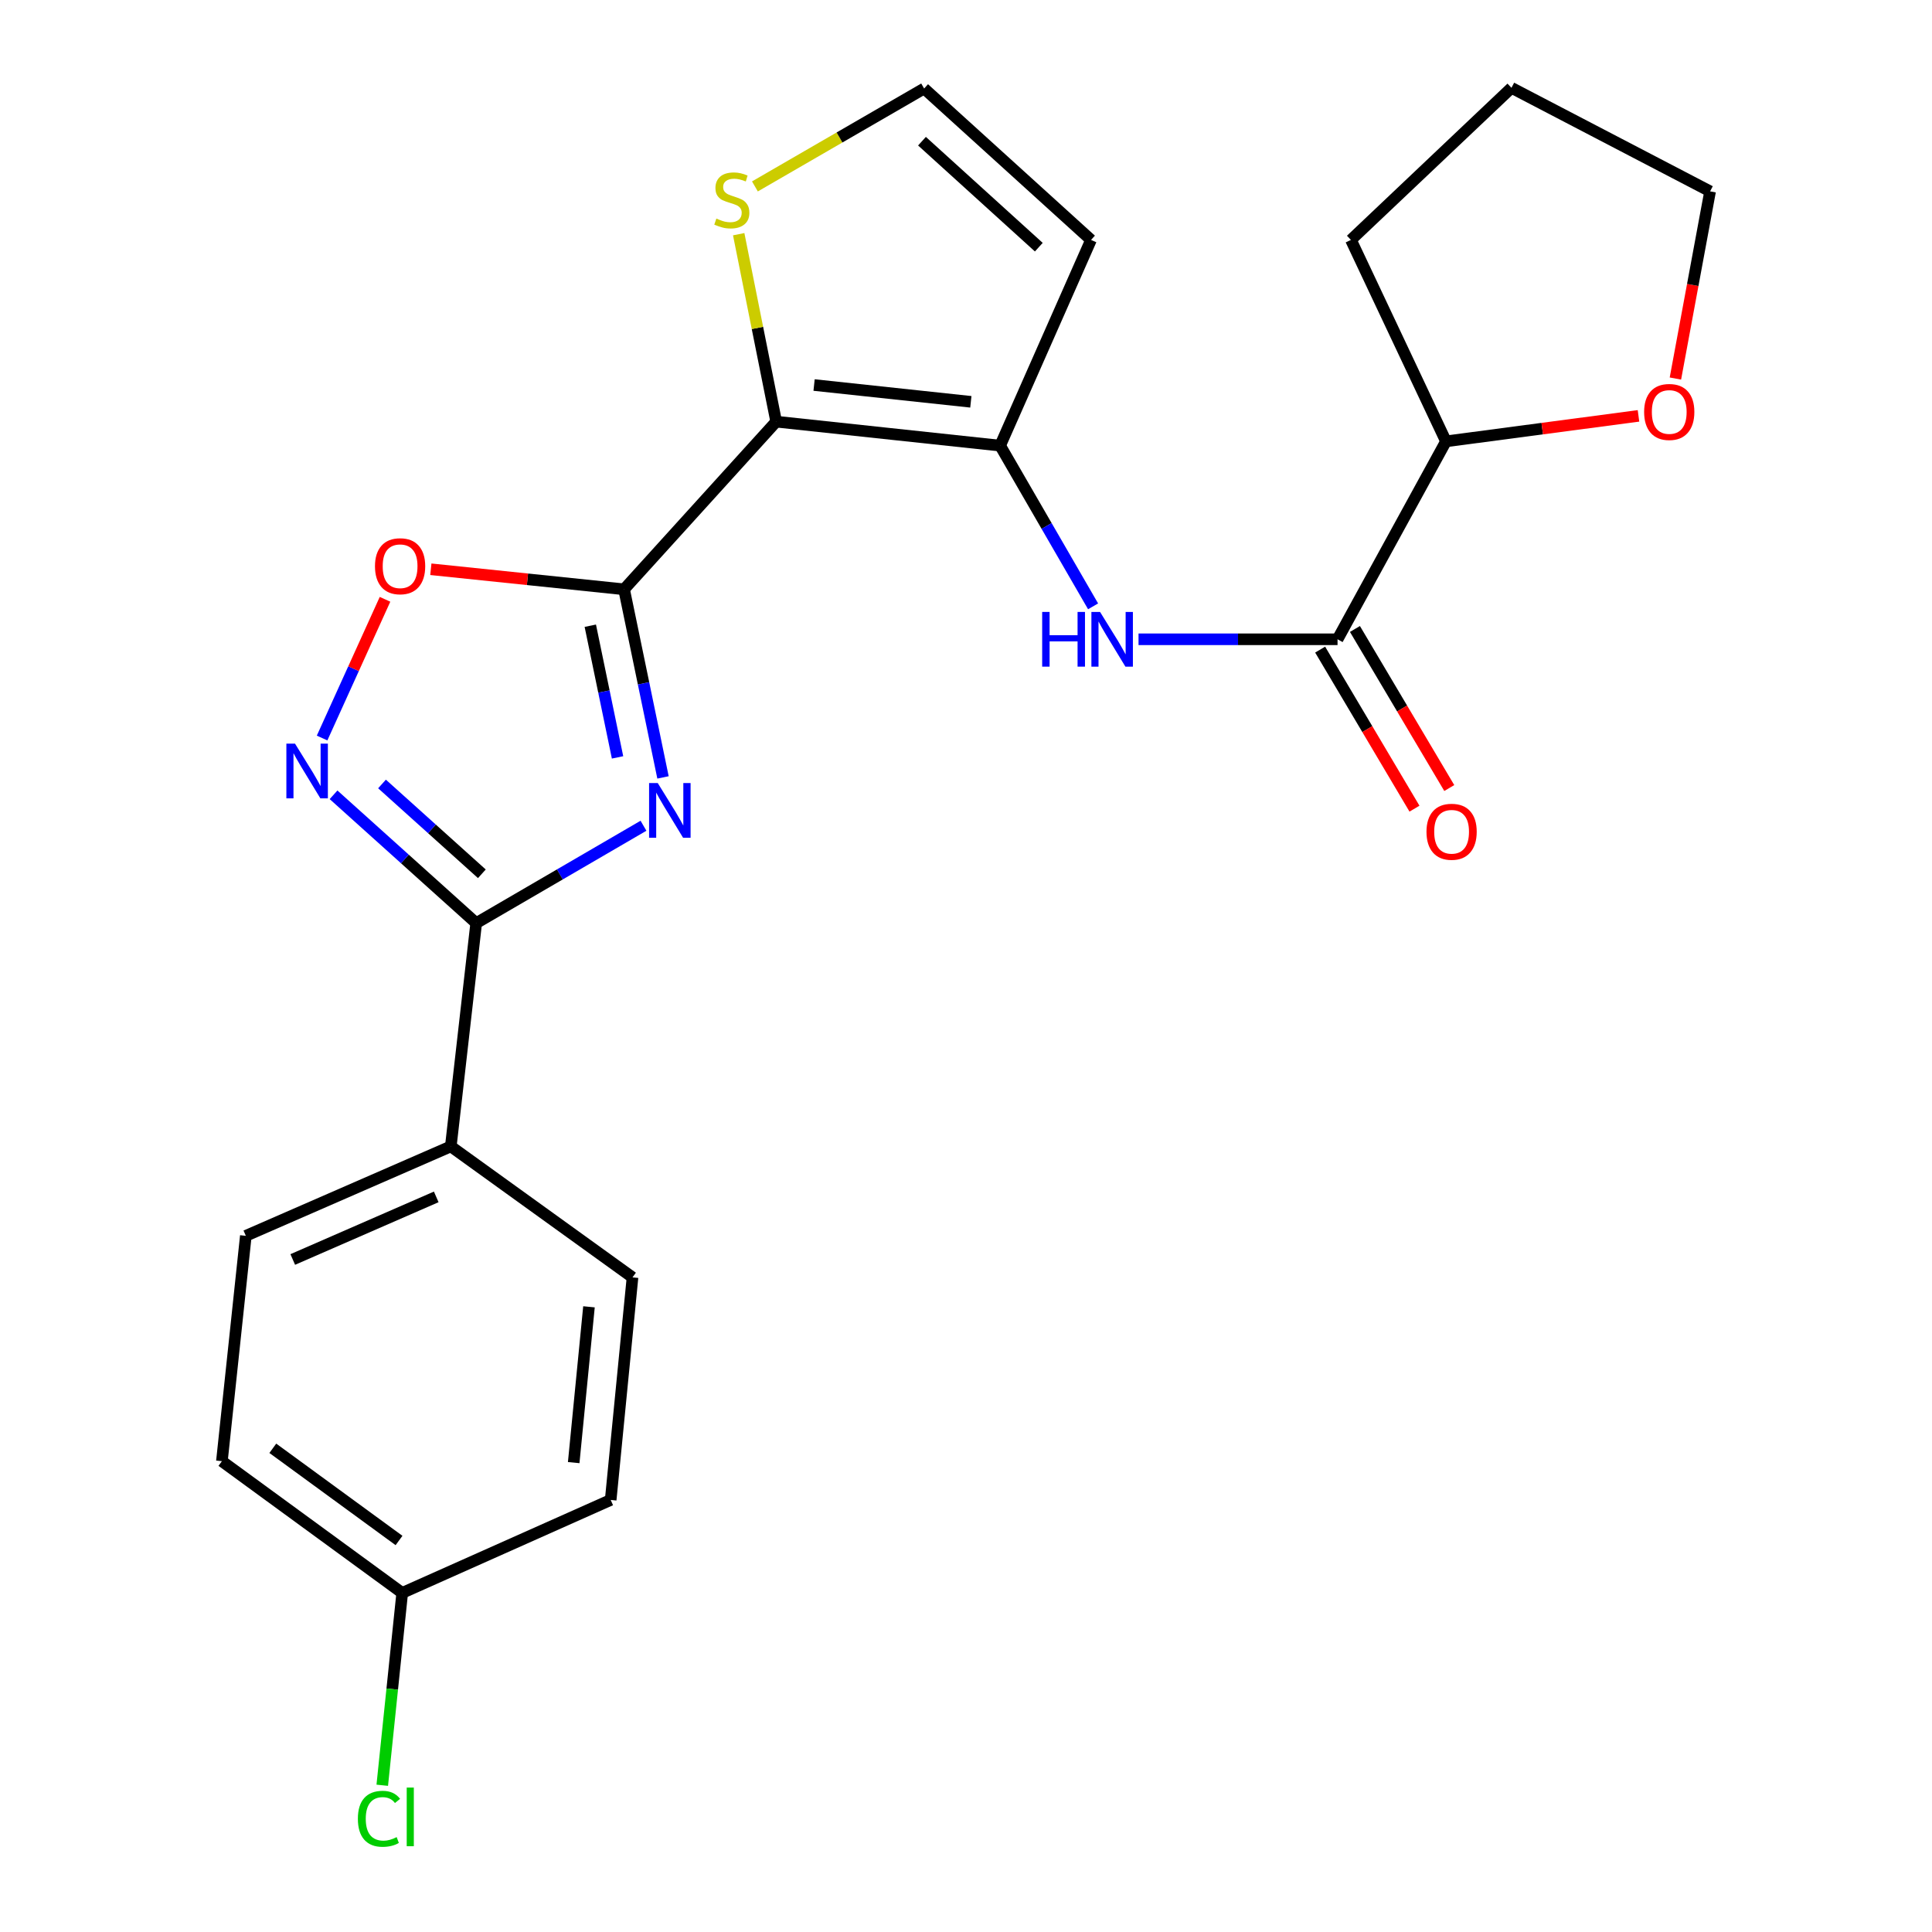 <?xml version='1.0' encoding='iso-8859-1'?>
<svg version='1.1' baseProfile='full'
              xmlns='http://www.w3.org/2000/svg'
                      xmlns:rdkit='http://www.rdkit.org/xml'
                      xmlns:xlink='http://www.w3.org/1999/xlink'
                  xml:space='preserve'
width='1000px' height='1000px' viewBox='0 0 1000 1000'>
<!-- END OF HEADER -->
<rect style='opacity:1.0;fill:#FFFFFF;stroke:none' width='1000' height='1000' x='0' y='0'> </rect>
<path class='bond-0' d='M 323.021,305.025 L 333.096,353.705' style='fill:none;fill-rule:evenodd;stroke:#000000;stroke-width:6px;stroke-linecap:butt;stroke-linejoin:miter;stroke-opacity:1' />
<path class='bond-0' d='M 333.096,353.705 L 343.17,402.385' style='fill:none;fill-rule:evenodd;stroke:#0000FF;stroke-width:6px;stroke-linecap:butt;stroke-linejoin:miter;stroke-opacity:1' />
<path class='bond-0' d='M 305.539,323.872 L 312.592,357.948' style='fill:none;fill-rule:evenodd;stroke:#000000;stroke-width:6px;stroke-linecap:butt;stroke-linejoin:miter;stroke-opacity:1' />
<path class='bond-0' d='M 312.592,357.948 L 319.644,392.024' style='fill:none;fill-rule:evenodd;stroke:#0000FF;stroke-width:6px;stroke-linecap:butt;stroke-linejoin:miter;stroke-opacity:1' />
<path class='bond-1' d='M 323.021,305.025 L 401.751,218.245' style='fill:none;fill-rule:evenodd;stroke:#000000;stroke-width:6px;stroke-linecap:butt;stroke-linejoin:miter;stroke-opacity:1' />
<path class='bond-5' d='M 323.021,305.025 L 273.013,299.836' style='fill:none;fill-rule:evenodd;stroke:#000000;stroke-width:6px;stroke-linecap:butt;stroke-linejoin:miter;stroke-opacity:1' />
<path class='bond-5' d='M 273.013,299.836 L 223.005,294.648' style='fill:none;fill-rule:evenodd;stroke:#FF0000;stroke-width:6px;stroke-linecap:butt;stroke-linejoin:miter;stroke-opacity:1' />
<path class='bond-2' d='M 333.066,427.405 L 289.772,452.605' style='fill:none;fill-rule:evenodd;stroke:#0000FF;stroke-width:6px;stroke-linecap:butt;stroke-linejoin:miter;stroke-opacity:1' />
<path class='bond-2' d='M 289.772,452.605 L 246.479,477.804' style='fill:none;fill-rule:evenodd;stroke:#000000;stroke-width:6px;stroke-linecap:butt;stroke-linejoin:miter;stroke-opacity:1' />
<path class='bond-3' d='M 401.751,218.245 L 517.67,230.657' style='fill:none;fill-rule:evenodd;stroke:#000000;stroke-width:6px;stroke-linecap:butt;stroke-linejoin:miter;stroke-opacity:1' />
<path class='bond-3' d='M 421.368,199.288 L 502.511,207.976' style='fill:none;fill-rule:evenodd;stroke:#000000;stroke-width:6px;stroke-linecap:butt;stroke-linejoin:miter;stroke-opacity:1' />
<path class='bond-8' d='M 401.751,218.245 L 392.05,169.731' style='fill:none;fill-rule:evenodd;stroke:#000000;stroke-width:6px;stroke-linecap:butt;stroke-linejoin:miter;stroke-opacity:1' />
<path class='bond-8' d='M 392.05,169.731 L 382.349,121.216' style='fill:none;fill-rule:evenodd;stroke:#CCCC00;stroke-width:6px;stroke-linecap:butt;stroke-linejoin:miter;stroke-opacity:1' />
<path class='bond-11' d='M 246.479,477.804 L 233.334,593.374' style='fill:none;fill-rule:evenodd;stroke:#000000;stroke-width:6px;stroke-linecap:butt;stroke-linejoin:miter;stroke-opacity:1' />
<path class='bond-24' d='M 246.479,477.804 L 209.564,444.594' style='fill:none;fill-rule:evenodd;stroke:#000000;stroke-width:6px;stroke-linecap:butt;stroke-linejoin:miter;stroke-opacity:1' />
<path class='bond-24' d='M 209.564,444.594 L 172.649,411.384' style='fill:none;fill-rule:evenodd;stroke:#0000FF;stroke-width:6px;stroke-linecap:butt;stroke-linejoin:miter;stroke-opacity:1' />
<path class='bond-24' d='M 249.409,452.275 L 223.568,429.028' style='fill:none;fill-rule:evenodd;stroke:#000000;stroke-width:6px;stroke-linecap:butt;stroke-linejoin:miter;stroke-opacity:1' />
<path class='bond-24' d='M 223.568,429.028 L 197.728,405.781' style='fill:none;fill-rule:evenodd;stroke:#0000FF;stroke-width:6px;stroke-linecap:butt;stroke-linejoin:miter;stroke-opacity:1' />
<path class='bond-6' d='M 517.67,230.657 L 541.726,272.249' style='fill:none;fill-rule:evenodd;stroke:#000000;stroke-width:6px;stroke-linecap:butt;stroke-linejoin:miter;stroke-opacity:1' />
<path class='bond-6' d='M 541.726,272.249 L 565.782,313.841' style='fill:none;fill-rule:evenodd;stroke:#0000FF;stroke-width:6px;stroke-linecap:butt;stroke-linejoin:miter;stroke-opacity:1' />
<path class='bond-9' d='M 517.67,230.657 L 564.712,124.184' style='fill:none;fill-rule:evenodd;stroke:#000000;stroke-width:6px;stroke-linecap:butt;stroke-linejoin:miter;stroke-opacity:1' />
<path class='bond-4' d='M 166.712,382.002 L 182.999,346.101' style='fill:none;fill-rule:evenodd;stroke:#0000FF;stroke-width:6px;stroke-linecap:butt;stroke-linejoin:miter;stroke-opacity:1' />
<path class='bond-4' d='M 182.999,346.101 L 199.286,310.2' style='fill:none;fill-rule:evenodd;stroke:#FF0000;stroke-width:6px;stroke-linecap:butt;stroke-linejoin:miter;stroke-opacity:1' />
<path class='bond-7' d='M 589.303,330.896 L 640.807,330.896' style='fill:none;fill-rule:evenodd;stroke:#0000FF;stroke-width:6px;stroke-linecap:butt;stroke-linejoin:miter;stroke-opacity:1' />
<path class='bond-7' d='M 640.807,330.896 L 692.31,330.896' style='fill:none;fill-rule:evenodd;stroke:#000000;stroke-width:6px;stroke-linecap:butt;stroke-linejoin:miter;stroke-opacity:1' />
<path class='bond-12' d='M 692.31,330.896 L 748.438,228.447' style='fill:none;fill-rule:evenodd;stroke:#000000;stroke-width:6px;stroke-linecap:butt;stroke-linejoin:miter;stroke-opacity:1' />
<path class='bond-13' d='M 683.306,336.236 L 707.719,377.4' style='fill:none;fill-rule:evenodd;stroke:#000000;stroke-width:6px;stroke-linecap:butt;stroke-linejoin:miter;stroke-opacity:1' />
<path class='bond-13' d='M 707.719,377.4 L 732.132,418.563' style='fill:none;fill-rule:evenodd;stroke:#FF0000;stroke-width:6px;stroke-linecap:butt;stroke-linejoin:miter;stroke-opacity:1' />
<path class='bond-13' d='M 701.315,325.555 L 725.729,366.719' style='fill:none;fill-rule:evenodd;stroke:#000000;stroke-width:6px;stroke-linecap:butt;stroke-linejoin:miter;stroke-opacity:1' />
<path class='bond-13' d='M 725.729,366.719 L 750.142,407.882' style='fill:none;fill-rule:evenodd;stroke:#FF0000;stroke-width:6px;stroke-linecap:butt;stroke-linejoin:miter;stroke-opacity:1' />
<path class='bond-10' d='M 390.743,96.491 L 434.536,71.153' style='fill:none;fill-rule:evenodd;stroke:#CCCC00;stroke-width:6px;stroke-linecap:butt;stroke-linejoin:miter;stroke-opacity:1' />
<path class='bond-10' d='M 434.536,71.153 L 478.328,45.815' style='fill:none;fill-rule:evenodd;stroke:#000000;stroke-width:6px;stroke-linecap:butt;stroke-linejoin:miter;stroke-opacity:1' />
<path class='bond-25' d='M 564.712,124.184 L 478.328,45.815' style='fill:none;fill-rule:evenodd;stroke:#000000;stroke-width:6px;stroke-linecap:butt;stroke-linejoin:miter;stroke-opacity:1' />
<path class='bond-25' d='M 537.686,127.937 L 477.217,73.078' style='fill:none;fill-rule:evenodd;stroke:#000000;stroke-width:6px;stroke-linecap:butt;stroke-linejoin:miter;stroke-opacity:1' />
<path class='bond-15' d='M 233.334,593.374 L 127.244,639.66' style='fill:none;fill-rule:evenodd;stroke:#000000;stroke-width:6px;stroke-linecap:butt;stroke-linejoin:miter;stroke-opacity:1' />
<path class='bond-15' d='M 225.794,619.509 L 151.531,651.909' style='fill:none;fill-rule:evenodd;stroke:#000000;stroke-width:6px;stroke-linecap:butt;stroke-linejoin:miter;stroke-opacity:1' />
<path class='bond-16' d='M 233.334,593.374 L 327.384,661.169' style='fill:none;fill-rule:evenodd;stroke:#000000;stroke-width:6px;stroke-linecap:butt;stroke-linejoin:miter;stroke-opacity:1' />
<path class='bond-14' d='M 748.438,228.447 L 798.26,221.852' style='fill:none;fill-rule:evenodd;stroke:#000000;stroke-width:6px;stroke-linecap:butt;stroke-linejoin:miter;stroke-opacity:1' />
<path class='bond-14' d='M 798.26,221.852 L 848.082,215.257' style='fill:none;fill-rule:evenodd;stroke:#FF0000;stroke-width:6px;stroke-linecap:butt;stroke-linejoin:miter;stroke-opacity:1' />
<path class='bond-22' d='M 748.438,228.447 L 699.243,124.184' style='fill:none;fill-rule:evenodd;stroke:#000000;stroke-width:6px;stroke-linecap:butt;stroke-linejoin:miter;stroke-opacity:1' />
<path class='bond-21' d='M 867.188,195.929 L 876.166,147.488' style='fill:none;fill-rule:evenodd;stroke:#FF0000;stroke-width:6px;stroke-linecap:butt;stroke-linejoin:miter;stroke-opacity:1' />
<path class='bond-21' d='M 876.166,147.488 L 885.144,99.046' style='fill:none;fill-rule:evenodd;stroke:#000000;stroke-width:6px;stroke-linecap:butt;stroke-linejoin:miter;stroke-opacity:1' />
<path class='bond-19' d='M 127.244,639.66 L 114.856,756.312' style='fill:none;fill-rule:evenodd;stroke:#000000;stroke-width:6px;stroke-linecap:butt;stroke-linejoin:miter;stroke-opacity:1' />
<path class='bond-18' d='M 327.384,661.169 L 316.088,776.367' style='fill:none;fill-rule:evenodd;stroke:#000000;stroke-width:6px;stroke-linecap:butt;stroke-linejoin:miter;stroke-opacity:1' />
<path class='bond-18' d='M 304.851,676.405 L 296.944,757.044' style='fill:none;fill-rule:evenodd;stroke:#000000;stroke-width:6px;stroke-linecap:butt;stroke-linejoin:miter;stroke-opacity:1' />
<path class='bond-17' d='M 208.184,824.491 L 316.088,776.367' style='fill:none;fill-rule:evenodd;stroke:#000000;stroke-width:6px;stroke-linecap:butt;stroke-linejoin:miter;stroke-opacity:1' />
<path class='bond-20' d='M 208.184,824.491 L 203.02,874.269' style='fill:none;fill-rule:evenodd;stroke:#000000;stroke-width:6px;stroke-linecap:butt;stroke-linejoin:miter;stroke-opacity:1' />
<path class='bond-20' d='M 203.02,874.269 L 197.855,924.048' style='fill:none;fill-rule:evenodd;stroke:#00CC00;stroke-width:6px;stroke-linecap:butt;stroke-linejoin:miter;stroke-opacity:1' />
<path class='bond-26' d='M 208.184,824.491 L 114.856,756.312' style='fill:none;fill-rule:evenodd;stroke:#000000;stroke-width:6px;stroke-linecap:butt;stroke-linejoin:miter;stroke-opacity:1' />
<path class='bond-26' d='M 206.536,797.356 L 141.206,749.631' style='fill:none;fill-rule:evenodd;stroke:#000000;stroke-width:6px;stroke-linecap:butt;stroke-linejoin:miter;stroke-opacity:1' />
<path class='bond-27' d='M 885.144,99.046 L 782.335,45.455' style='fill:none;fill-rule:evenodd;stroke:#000000;stroke-width:6px;stroke-linecap:butt;stroke-linejoin:miter;stroke-opacity:1' />
<path class='bond-23' d='M 699.243,124.184 L 782.335,45.455' style='fill:none;fill-rule:evenodd;stroke:#000000;stroke-width:6px;stroke-linecap:butt;stroke-linejoin:miter;stroke-opacity:1' />
<path  class='atom-1' d='M 340.445 405.306
L 349.725 420.306
Q 350.645 421.786, 352.125 424.466
Q 353.605 427.146, 353.685 427.306
L 353.685 405.306
L 357.445 405.306
L 357.445 433.626
L 353.565 433.626
L 343.605 417.226
Q 342.445 415.306, 341.205 413.106
Q 340.005 410.906, 339.645 410.226
L 339.645 433.626
L 335.965 433.626
L 335.965 405.306
L 340.445 405.306
' fill='#0000FF'/>
<path  class='atom-5' d='M 152.707 384.914
L 161.987 399.914
Q 162.907 401.394, 164.387 404.074
Q 165.867 406.754, 165.947 406.914
L 165.947 384.914
L 169.707 384.914
L 169.707 413.234
L 165.827 413.234
L 155.867 396.834
Q 154.707 394.914, 153.467 392.714
Q 152.267 390.514, 151.907 389.834
L 151.907 413.234
L 148.227 413.234
L 148.227 384.914
L 152.707 384.914
' fill='#0000FF'/>
<path  class='atom-6' d='M 194.091 293.077
Q 194.091 286.277, 197.451 282.477
Q 200.811 278.677, 207.091 278.677
Q 213.371 278.677, 216.731 282.477
Q 220.091 286.277, 220.091 293.077
Q 220.091 299.957, 216.691 303.877
Q 213.291 307.757, 207.091 307.757
Q 200.851 307.757, 197.451 303.877
Q 194.091 299.997, 194.091 293.077
M 207.091 304.557
Q 211.411 304.557, 213.731 301.677
Q 216.091 298.757, 216.091 293.077
Q 216.091 287.517, 213.731 284.717
Q 211.411 281.877, 207.091 281.877
Q 202.771 281.877, 200.411 284.677
Q 198.091 287.477, 198.091 293.077
Q 198.091 298.797, 200.411 301.677
Q 202.771 304.557, 207.091 304.557
' fill='#FF0000'/>
<path  class='atom-7' d='M 539.427 316.736
L 543.267 316.736
L 543.267 328.776
L 557.747 328.776
L 557.747 316.736
L 561.587 316.736
L 561.587 345.056
L 557.747 345.056
L 557.747 331.976
L 543.267 331.976
L 543.267 345.056
L 539.427 345.056
L 539.427 316.736
' fill='#0000FF'/>
<path  class='atom-7' d='M 569.387 316.736
L 578.667 331.736
Q 579.587 333.216, 581.067 335.896
Q 582.547 338.576, 582.627 338.736
L 582.627 316.736
L 586.387 316.736
L 586.387 345.056
L 582.507 345.056
L 572.547 328.656
Q 571.387 326.736, 570.147 324.536
Q 568.947 322.336, 568.587 321.656
L 568.587 345.056
L 564.907 345.056
L 564.907 316.736
L 569.387 316.736
' fill='#0000FF'/>
<path  class='atom-9' d='M 370.788 113.128
Q 371.108 113.248, 372.428 113.808
Q 373.748 114.368, 375.188 114.728
Q 376.668 115.048, 378.108 115.048
Q 380.788 115.048, 382.348 113.768
Q 383.908 112.448, 383.908 110.168
Q 383.908 108.608, 383.108 107.648
Q 382.348 106.688, 381.148 106.168
Q 379.948 105.648, 377.948 105.048
Q 375.428 104.288, 373.908 103.568
Q 372.428 102.848, 371.348 101.328
Q 370.308 99.808, 370.308 97.248
Q 370.308 93.688, 372.708 91.488
Q 375.148 89.288, 379.948 89.288
Q 383.228 89.288, 386.948 90.848
L 386.028 93.928
Q 382.628 92.528, 380.068 92.528
Q 377.308 92.528, 375.788 93.688
Q 374.268 94.808, 374.308 96.768
Q 374.308 98.288, 375.068 99.208
Q 375.868 100.128, 376.988 100.648
Q 378.148 101.168, 380.068 101.768
Q 382.628 102.568, 384.148 103.368
Q 385.668 104.168, 386.748 105.808
Q 387.868 107.408, 387.868 110.168
Q 387.868 114.088, 385.228 116.208
Q 382.628 118.288, 378.268 118.288
Q 375.748 118.288, 373.828 117.728
Q 371.948 117.208, 369.708 116.288
L 370.788 113.128
' fill='#CCCC00'/>
<path  class='atom-14' d='M 738.346 430.516
Q 738.346 423.716, 741.706 419.916
Q 745.066 416.116, 751.346 416.116
Q 757.626 416.116, 760.986 419.916
Q 764.346 423.716, 764.346 430.516
Q 764.346 437.396, 760.946 441.316
Q 757.546 445.196, 751.346 445.196
Q 745.106 445.196, 741.706 441.316
Q 738.346 437.436, 738.346 430.516
M 751.346 441.996
Q 755.666 441.996, 757.986 439.116
Q 760.346 436.196, 760.346 430.516
Q 760.346 424.956, 757.986 422.156
Q 755.666 419.316, 751.346 419.316
Q 747.026 419.316, 744.666 422.116
Q 742.346 424.916, 742.346 430.516
Q 742.346 436.236, 744.666 439.116
Q 747.026 441.996, 751.346 441.996
' fill='#FF0000'/>
<path  class='atom-15' d='M 850.996 213.23
Q 850.996 206.43, 854.356 202.63
Q 857.716 198.83, 863.996 198.83
Q 870.276 198.83, 873.636 202.63
Q 876.996 206.43, 876.996 213.23
Q 876.996 220.11, 873.596 224.03
Q 870.196 227.91, 863.996 227.91
Q 857.756 227.91, 854.356 224.03
Q 850.996 220.15, 850.996 213.23
M 863.996 224.71
Q 868.316 224.71, 870.636 221.83
Q 872.996 218.91, 872.996 213.23
Q 872.996 207.67, 870.636 204.87
Q 868.316 202.03, 863.996 202.03
Q 859.676 202.03, 857.316 204.83
Q 854.996 207.63, 854.996 213.23
Q 854.996 218.95, 857.316 221.83
Q 859.676 224.71, 863.996 224.71
' fill='#FF0000'/>
<path  class='atom-21' d='M 185.236 941.402
Q 185.236 934.362, 188.516 930.682
Q 191.836 926.962, 198.116 926.962
Q 203.956 926.962, 207.076 931.082
L 204.436 933.242
Q 202.156 930.242, 198.116 930.242
Q 193.836 930.242, 191.556 933.122
Q 189.316 935.962, 189.316 941.402
Q 189.316 947.002, 191.636 949.882
Q 193.996 952.762, 198.556 952.762
Q 201.676 952.762, 205.316 950.882
L 206.436 953.882
Q 204.956 954.842, 202.716 955.402
Q 200.476 955.962, 197.996 955.962
Q 191.836 955.962, 188.516 952.202
Q 185.236 948.442, 185.236 941.402
' fill='#00CC00'/>
<path  class='atom-21' d='M 210.516 925.242
L 214.196 925.242
L 214.196 955.602
L 210.516 955.602
L 210.516 925.242
' fill='#00CC00'/>
</svg>
